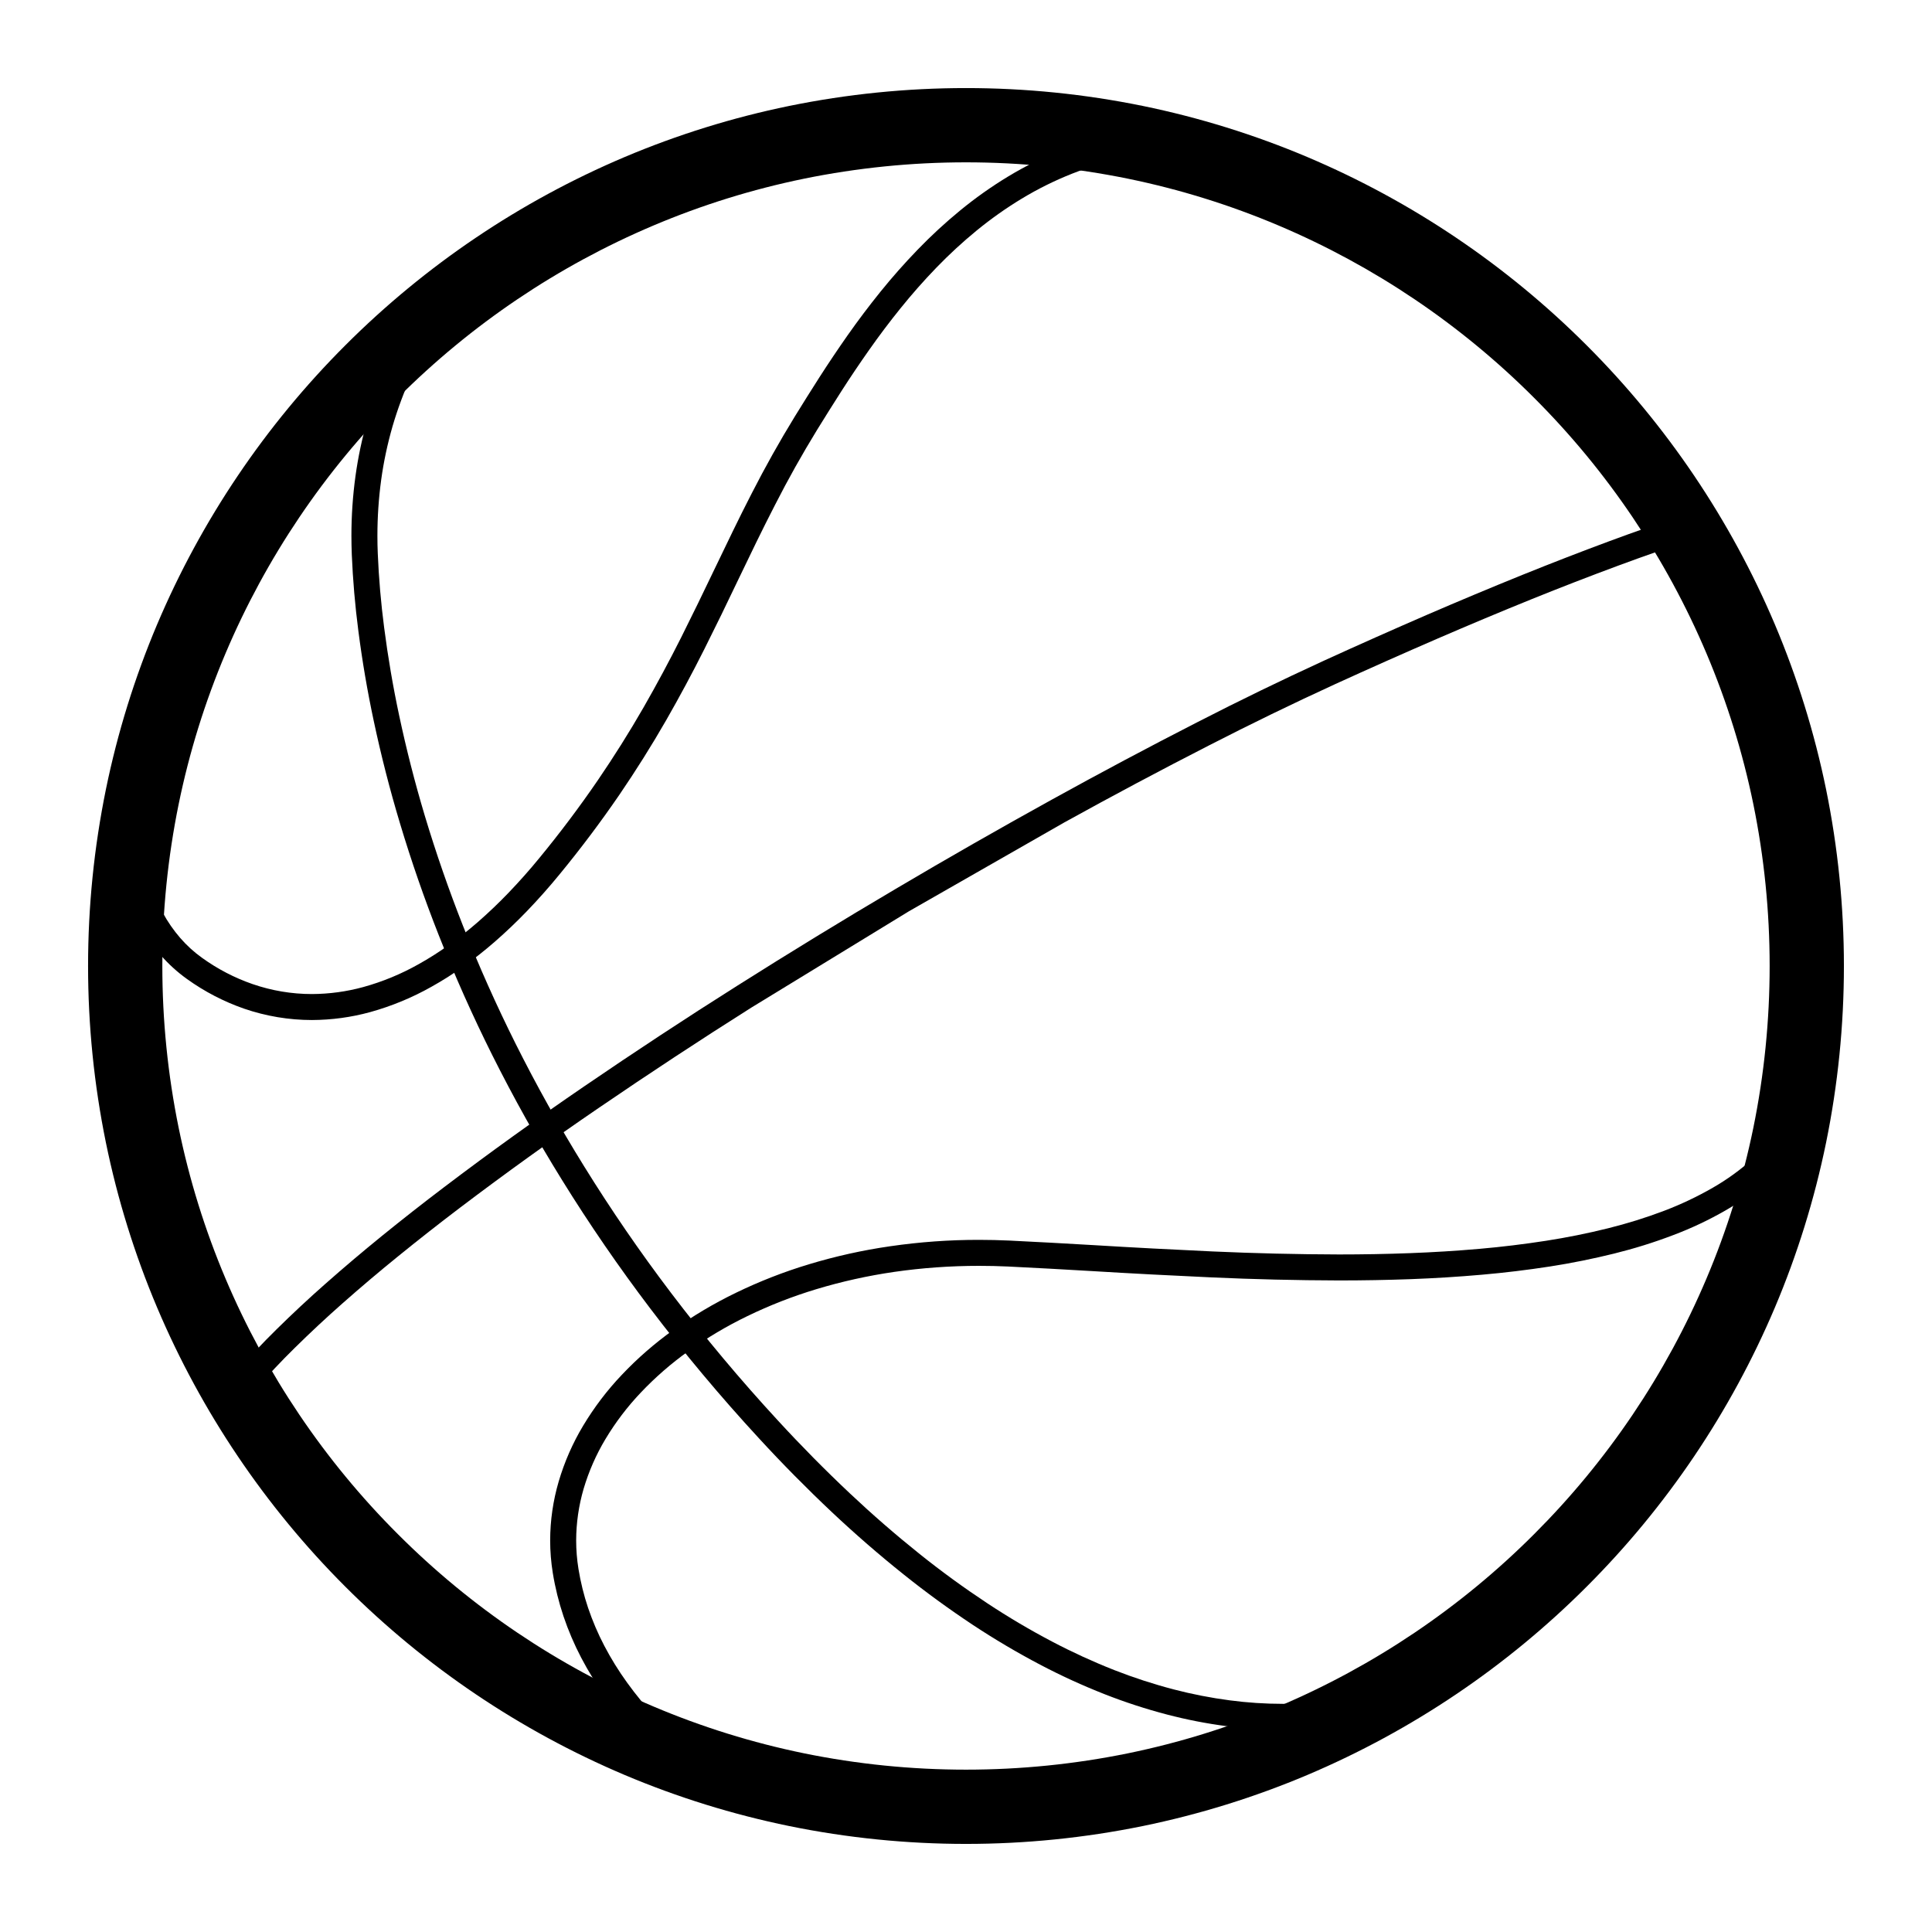 <?xml version="1.0" encoding="UTF-8"?>
<!-- Uploaded to: SVG Repo, www.svgrepo.com, Generator: SVG Repo Mixer Tools -->
<svg fill="#000000" width="800px" height="800px" version="1.1" viewBox="144 144 512 512" xmlns="http://www.w3.org/2000/svg">
 <g>
  <path d="m500.92 594.14 3.406-0.57 1.141 6.789-3.406 0.574c-5.961 1.004-11.996 1.504-18.047 1.492-5.016 0-10.027-0.324-14.996-0.98-5.312-0.691-10.578-1.723-15.773-3.082-5.59-1.465-11.098-3.258-16.48-5.371-5.856-2.305-11.582-4.922-17.152-7.852-6.102-3.211-12.035-6.723-17.789-10.52-6.32-4.191-12.449-8.652-18.371-13.395-6.527-5.215-12.844-10.707-18.934-16.434-6.711-6.324-13.207-12.898-19.445-19.688-10.125-10.973-19.719-22.438-28.742-34.332-8.324-10.973-16.129-22.328-23.379-34.039-6.672-10.762-12.852-21.832-18.52-33.16-5.176-10.359-9.898-20.949-14.148-31.715-3.848-9.75-7.281-19.648-10.293-29.688-2.688-8.934-5-17.965-6.938-27.078-1.691-7.91-3.051-15.891-4.086-23.91-0.875-6.703-1.453-13.441-1.738-20.191-0.062-1.664-0.102-3.316-0.102-4.981 0-5.293 0.355-10.578 1.074-15.812 0.707-5.129 1.781-10.184 3.219-15.152 2.91-9.949 7.242-19.426 12.859-28.133l1.871-2.894 5.785 3.738-1.871 2.894c-5.254 8.148-9.309 17.012-12.035 26.32-1.336 4.644-2.352 9.379-3.008 14.16-0.672 4.93-1.004 9.898-1.004 14.867 0 1.578 0.027 3.141 0.098 4.707 0.273 6.551 0.836 13.086 1.684 19.59 1.012 7.832 2.34 15.625 3.992 23.359 1.902 8.934 4.164 17.781 6.789 26.539 2.965 9.852 6.328 19.562 10.109 29.137 4.172 10.578 8.816 20.98 13.902 31.164 5.57 11.137 11.652 22.02 18.215 32.609 7.133 11.523 14.816 22.711 23.004 33.504 8.895 11.719 18.352 23.016 28.332 33.832 6.129 6.672 12.504 13.125 19.098 19.336 5.953 5.609 12.125 10.969 18.508 16.078 5.758 4.606 11.723 8.945 17.883 13.02 5.547 3.668 11.285 7.062 17.188 10.164 5.344 2.812 10.844 5.332 16.465 7.547 5.125 2.008 10.379 3.719 15.715 5.117 4.898 1.277 9.887 2.254 14.914 2.91 4.676 0.621 9.391 0.926 14.102 0.926 5.668 0.012 11.328-0.461 16.906-1.398z"/>
  <path d="m211.65 512.33-2.266 2.598-5.195-4.527 2.262-2.598c3.457-3.965 7.059-7.801 10.816-11.492 4.211-4.152 8.539-8.188 12.98-12.102 4.879-4.312 9.848-8.512 14.895-12.617 5.453-4.426 10.973-8.758 16.57-12.996 12.133-9.203 24.504-18.086 37.078-26.68 13.375-9.141 26.902-18.047 40.602-26.695 13.875-8.777 27.875-17.336 42.016-25.68 13.66-8.082 27.434-15.953 41.328-23.629 12.734-7.035 25.574-13.875 38.535-20.504 11.09-5.699 22.316-11.148 33.641-16.348 9.082-4.152 18.207-8.203 27.355-12.172 8.355-3.609 16.75-7.121 25.184-10.539 7.625-3.078 15.289-6.051 23.004-8.914 6.898-2.559 13.855-4.988 20.84-7.289l3.277-1.074 2.156 6.543-3.277 1.074c-6.906 2.281-13.777 4.684-20.605 7.211-7.644 2.836-15.25 5.777-22.816 8.836-8.387 3.394-16.719 6.891-25.023 10.48-9.113 3.945-18.188 7.981-27.219 12.105-11.246 5.156-22.367 10.566-33.379 16.215-12.891 6.594-25.672 13.402-38.336 20.406l-41.16 23.531-41.84 25.574c-13.629 8.609-27.09 17.465-40.395 26.555-12.484 8.523-24.758 17.348-36.801 26.473-5.539 4.199-11 8.492-16.395 12.871-4.977 4.031-9.867 8.176-14.68 12.426-4.34 3.828-8.582 7.785-12.703 11.848-3.633 3.562-7.117 7.273-10.449 11.109z"/>
  <path d="m174.46 368.86-0.543-3.394 6.801-1.09 0.551 3.394c0.531 3.344 1.316 6.641 2.359 9.867 0.918 2.856 2.086 5.621 3.516 8.258 1.297 2.391 2.852 4.633 4.633 6.691 1.711 1.969 3.641 3.727 5.758 5.242 4.113 2.965 8.629 5.316 13.41 6.969 5.059 1.742 10.371 2.637 15.715 2.637 4.594-0.02 9.172-0.641 13.598-1.852 5.129-1.414 10.078-3.461 14.711-6.078 2.668-1.488 5.246-3.121 7.727-4.891 2.746-1.949 5.391-4.035 7.93-6.25 2.816-2.461 5.512-5.027 8.098-7.723 2.863-2.984 5.621-6.082 8.238-9.289 5.449-6.625 10.605-13.48 15.457-20.566 4.301-6.297 8.363-12.754 12.164-19.367 3.484-6.078 6.789-12.238 9.938-18.496 2.973-5.953 5.894-11.93 8.758-17.941 1.625-3.394 3.258-6.789 4.91-10.172 1.652-3.394 3.336-6.781 5.066-10.137 3.535-6.918 7.332-13.695 11.395-20.32 2.144-3.484 4.32-6.945 6.523-10.391 2.422-3.777 4.934-7.508 7.508-11.18 2.746-3.906 5.621-7.711 8.621-11.434 3.121-3.867 6.418-7.594 9.871-11.168 3.543-3.668 7.301-7.144 11.246-10.379 4.035-3.316 8.305-6.34 12.773-9.043 4.606-2.785 9.438-5.176 14.434-7.156 5.246-2.055 10.656-3.629 16.188-4.691l3.387-0.652 1.297 6.773-3.383 0.648c-5.109 0.973-10.117 2.43-14.957 4.328-4.644 1.84-9.125 4.055-13.395 6.644-4.191 2.535-8.188 5.371-11.973 8.469-3.742 3.07-7.305 6.359-10.668 9.84-3.309 3.426-6.465 7.008-9.457 10.719-2.902 3.59-5.688 7.289-8.344 11.07-2.527 3.59-4.981 7.231-7.352 10.93-2.176 3.406-4.328 6.832-6.453 10.273-3.965 6.477-7.688 13.098-11.129 19.859-1.703 3.316-3.375 6.648-5.012 10.004-1.641 3.379-3.266 6.754-4.891 10.129-2.871 6.051-5.812 12.07-8.816 18.066-3.195 6.363-6.57 12.645-10.113 18.832-3.887 6.769-8.051 13.391-12.449 19.836-4.969 7.242-10.242 14.262-15.82 21.039-2.738 3.348-5.602 6.574-8.594 9.691-2.723 2.836-5.578 5.551-8.539 8.141-2.707 2.359-5.531 4.594-8.461 6.672-2.688 1.918-5.473 3.68-8.348 5.281-5.125 2.894-10.586 5.148-16.266 6.723-5.016 1.375-10.203 2.074-15.406 2.094-6.113 0-12.195-1.023-17.98-3.008-5.41-1.883-10.527-4.539-15.184-7.894-2.547-1.828-4.871-3.945-6.938-6.316-2.106-2.43-3.945-5.098-5.481-7.922-1.633-3.019-2.981-6.18-4.023-9.438-1.141-3.551-2.008-7.191-2.606-10.883z"/>
  <path d="m318.03 599.43 2.363 2.519-5.031 4.703-2.352-2.508c-3.019-3.219-5.824-6.625-8.402-10.195-2.441-3.375-4.644-6.926-6.574-10.617-1.859-3.551-3.434-7.242-4.711-11.031-1.25-3.731-2.195-7.547-2.824-11.434-0.465-2.863-0.699-5.758-0.699-8.648 0.008-5.285 0.777-10.551 2.262-15.617 1.527-5.184 3.699-10.145 6.477-14.77 2.922-4.871 6.356-9.398 10.262-13.5 4.152-4.391 8.719-8.355 13.629-11.867 5.246-3.769 10.812-7.066 16.629-9.879 6.219-3.012 12.664-5.531 19.277-7.527 7.066-2.137 14.289-3.742 21.59-4.793 7.801-1.133 15.676-1.703 23.566-1.691 2.648 0 5.305 0.066 7.949 0.184 7.449 0.367 14.898 0.77 22.34 1.211 10.516 0.641 21.047 1.191 31.574 1.676 11.16 0.5 22.328 0.766 33.496 0.797 6.277 0 12.555-0.109 18.832-0.348 6.141-0.227 12.281-0.609 18.414-1.141 5.883-0.512 11.758-1.23 17.602-2.133 5.531-0.859 11.012-1.961 16.434-3.309 5.039-1.25 10.008-2.793 14.859-4.633 4.465-1.695 8.785-3.742 12.918-6.121 3.809-2.184 7.371-4.773 10.629-7.707 3.09-2.781 5.805-5.961 8.078-9.434l1.891-2.883 5.754 3.766-1.879 2.883c-2.598 3.977-5.707 7.598-9.23 10.785-3.621 3.258-7.574 6.133-11.797 8.562-4.457 2.566-9.113 4.773-13.926 6.582-5.106 1.949-10.332 3.574-15.645 4.891-5.617 1.387-11.305 2.539-17.023 3.426-6 0.926-12.023 1.66-18.066 2.184-6.246 0.551-12.496 0.934-18.766 1.172-6.356 0.234-12.723 0.344-19.09 0.344-11.273-0.031-22.543-0.297-33.797-0.809-10.559-0.48-21.129-1.031-31.676-1.672-7.422-0.441-14.828-0.848-22.25-1.211-2.539-0.117-5.086-0.176-7.637-0.176-7.547 0-15.094 0.531-22.562 1.613-6.965 1.016-13.855 2.539-20.594 4.574-6.269 1.891-12.379 4.281-18.273 7.137-5.461 2.637-10.688 5.746-15.617 9.277-4.555 3.258-8.785 6.938-12.633 11-3.562 3.75-6.691 7.875-9.348 12.301-2.481 4.133-4.418 8.562-5.789 13.176-1.297 4.449-1.965 9.055-1.977 13.688 0 2.531 0.207 5.051 0.609 7.547 0.57 3.504 1.418 6.957 2.551 10.324 1.172 3.453 2.598 6.809 4.289 10.035 1.781 3.406 3.809 6.672 6.051 9.781 2.41 3.336 5.031 6.516 7.844 9.516z"/>
  <path d="m167.34 400c0-15.734 1.586-31.43 4.734-46.852 3.07-14.977 7.617-29.605 13.57-43.68 11.707-27.629 28.645-52.742 49.867-73.957 21.215-21.223 46.328-38.16 73.957-49.867 14.074-5.953 28.703-10.5 43.672-13.57 15.418-3.148 31.125-4.734 46.859-4.734s31.438 1.586 46.855 4.734c14.969 3.07 29.602 7.617 43.672 13.57 27.629 11.707 52.742 28.645 73.957 49.867 21.227 21.215 38.16 46.328 49.871 73.957 5.953 14.074 10.496 28.703 13.566 43.672 3.148 15.418 4.734 31.125 4.734 46.859s-1.586 31.438-4.734 46.855c-3.07 14.969-7.613 29.602-13.566 43.672-11.711 27.629-28.645 52.742-49.871 73.957-21.215 21.227-46.328 38.16-73.957 49.871-14.07 5.953-28.703 10.496-43.672 13.566-15.418 3.148-31.121 4.734-46.855 4.734s-31.441-1.586-46.859-4.734c-14.969-3.07-29.598-7.613-43.672-13.566-27.629-11.711-52.742-28.645-73.957-49.871-21.223-21.215-38.16-46.328-49.867-73.957-5.953-14.07-10.5-28.703-13.57-43.672-3.148-15.418-4.734-31.121-4.734-46.855zm19.68 0c0-14.418 1.449-28.793 4.332-42.914 2.805-13.688 6.965-27.07 12.418-39.941 10.715-25.297 26.223-48.293 45.668-67.707 19.414-19.445 42.41-34.953 67.707-45.668 12.871-5.453 26.254-9.613 39.941-12.418 14.121-2.883 28.496-4.332 42.914-4.332 14.414 0 28.789 1.449 42.91 4.332 13.688 2.805 27.07 6.965 39.941 12.418 25.297 10.715 48.293 26.223 67.711 45.668 19.441 19.414 34.949 42.41 45.664 67.707 5.453 12.871 9.617 26.254 12.422 39.941 2.883 14.121 4.328 28.496 4.328 42.914 0 14.414-1.445 28.789-4.328 42.91-2.805 13.688-6.969 27.07-12.422 39.941-10.715 25.297-26.223 48.293-45.664 67.711-19.418 19.441-42.414 34.949-67.711 45.664-12.871 5.453-26.254 9.617-39.941 12.422-14.121 2.883-28.496 4.328-42.91 4.328-14.418 0-28.793-1.445-42.914-4.328-13.688-2.805-27.07-6.969-39.941-12.422-25.297-10.715-48.293-26.223-67.707-45.664-19.445-19.418-34.953-42.414-45.668-67.711-5.453-12.871-9.613-26.254-12.418-39.941-2.883-14.121-4.332-28.496-4.332-42.91z" fill-rule="evenodd"/>
 </g>
</svg>